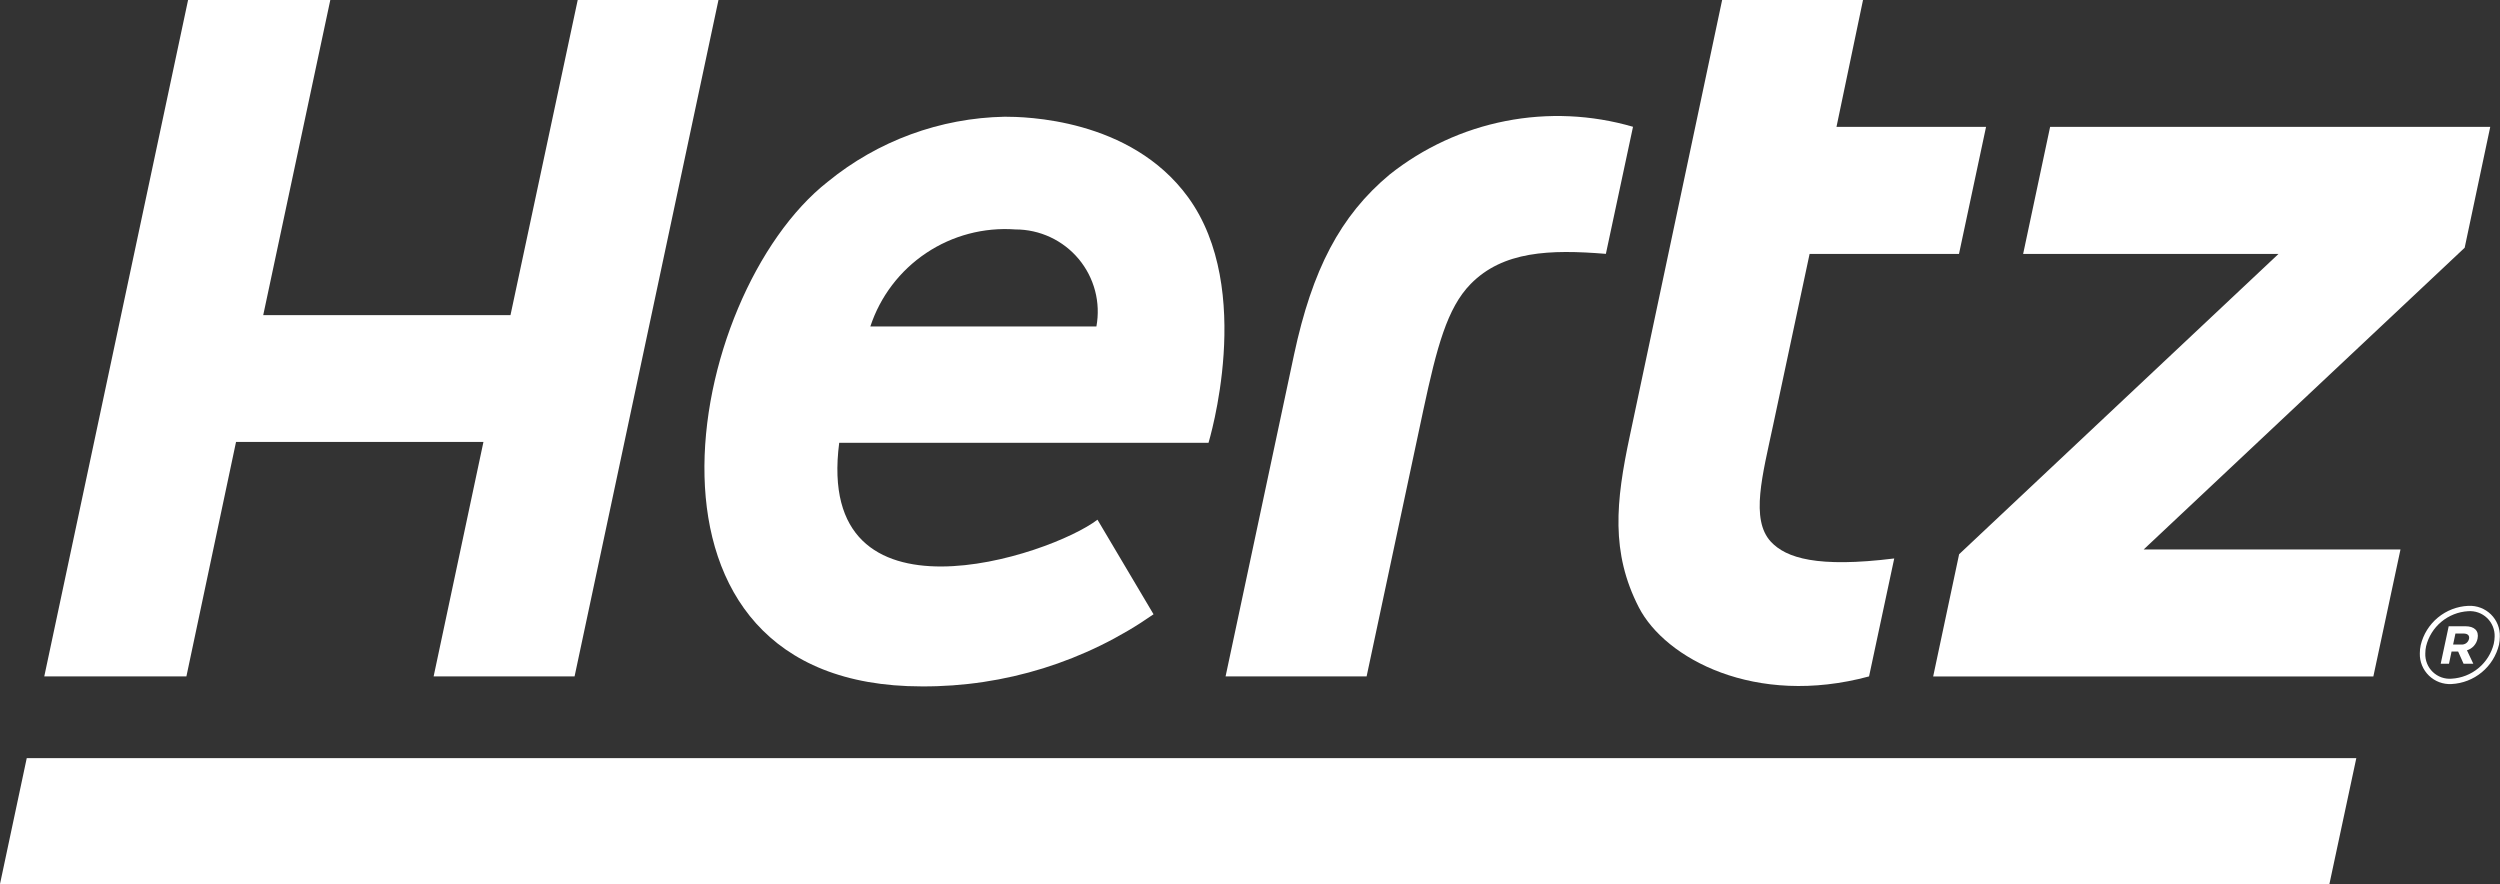 <svg width="362" height="128" viewBox="0 0 362 128" fill="none" xmlns="http://www.w3.org/2000/svg">
<rect x="0" y="0" width="362" height="128" fill="#333333" stroke="none"/>
<g clip-path="url(#clip0_319_178)">
<path d="M337.3 128H0L3.872 109.779H341.194L337.3 128Z" fill="white"/>
<path d="M256.433 78.453C253.417 75.212 255.223 68.751 256.764 61.489L262.03 36.768H283.662L287.582 18.366H265.924L269.765 0H249.365L235.984 63.182C233.971 72.623 233.216 80.001 237.308 87.956C241.123 95.346 254.146 102.402 270.639 97.944L274.285 80.865C263.125 82.249 258.635 80.799 256.433 78.453Z" fill="white"/>
<path d="M83.653 0L73.919 45.627H38.116L47.828 0H27.234L6.41 97.944H26.991L34.178 63.989H70.003L62.789 97.944H83.198L104.035 0H83.653Z" fill="white"/>
<path d="M201.209 25.281C194.066 31.238 190.009 39.035 187.378 51.351L177.463 97.944H197.885L206.114 59.301C208.056 50.262 209.544 44.608 212.943 41.129C217.618 36.358 224.395 36.093 232.531 36.759L236.46 18.358C230.459 16.609 224.125 16.325 217.99 17.53C211.856 18.734 206.101 21.393 201.209 25.281Z" fill="white"/>
<path d="M360.588 18.366H296.858L292.951 36.768H329.928L283.681 80.252L279.924 97.948H343.662L347.591 79.559H310.407L356.884 35.873L360.588 18.366Z" fill="white"/>
<path d="M145.48 16.902C136.132 17.081 127.115 20.392 119.875 26.304C98.981 42.681 88.607 99.39 133.481 99.39C145.476 99.455 157.197 95.807 167.033 88.948L158.914 75.251C152.12 80.468 117.915 91.814 121.518 64.121H174.992C174.992 64.068 181.808 41.919 172.012 28.526C163.673 17.101 148.292 16.902 145.48 16.902ZM158.76 47.272H126.025C127.459 42.926 130.306 39.183 134.113 36.638C137.92 34.092 142.47 32.89 147.039 33.223C148.786 33.222 150.511 33.606 152.094 34.346C153.676 35.086 155.076 36.164 156.195 37.505C157.313 38.845 158.123 40.415 158.567 42.103C159.011 43.791 159.074 45.555 158.76 47.272Z" fill="white"/>
<path d="M357.458 87.726H357.4C355.791 87.801 354.249 88.396 353.008 89.422C351.766 90.448 350.892 91.85 350.518 93.415C350.432 93.808 350.39 94.208 350.39 94.61C350.376 95.208 350.485 95.803 350.712 96.357C350.939 96.911 351.278 97.412 351.708 97.829C352.138 98.246 352.649 98.57 353.21 98.78C353.771 98.99 354.37 99.082 354.968 99.05C356.578 98.972 358.119 98.376 359.36 97.349C360.602 96.323 361.477 94.922 361.855 93.358C361.935 92.97 361.976 92.576 361.978 92.18C361.997 91.585 361.892 90.993 361.67 90.44C361.449 89.887 361.115 89.386 360.691 88.968C360.266 88.55 359.76 88.224 359.204 88.01C358.648 87.797 358.053 87.7 357.458 87.726ZM361.104 93.203C360.762 94.591 359.983 95.832 358.883 96.744C357.782 97.657 356.418 98.193 354.99 98.274C354.492 98.314 353.991 98.247 353.521 98.078C353.051 97.91 352.622 97.644 352.262 97.297C351.902 96.951 351.62 96.532 351.435 96.069C351.249 95.606 351.164 95.109 351.184 94.61C351.184 94.261 351.223 93.914 351.299 93.574C351.636 92.192 352.407 90.954 353.5 90.041C354.592 89.129 355.948 88.589 357.369 88.502C357.871 88.463 358.376 88.529 358.85 88.697C359.324 88.865 359.757 89.132 360.121 89.479C360.485 89.826 360.771 90.246 360.961 90.712C361.151 91.177 361.241 91.678 361.223 92.18C361.217 92.525 361.176 92.867 361.1 93.203H361.104Z" fill="white"/>
<path d="M356.99 90.681H354.571L353.414 96.105H354.615L354.986 94.341H355.939L356.721 96.105H358.133L357.215 94.164C357.6 94.047 357.946 93.827 358.217 93.529C358.487 93.231 358.672 92.865 358.751 92.471C358.981 91.338 358.292 90.681 356.99 90.681ZM357.506 92.537C357.447 92.779 357.303 92.991 357.101 93.136C356.898 93.281 356.651 93.348 356.403 93.326H355.211L355.546 91.735H356.712C357.317 91.739 357.621 92.008 357.511 92.533L357.506 92.537Z" fill="white"/>
</g>
<defs>
<clipPath id="clip0_319_178">
<rect width="362" height="128" fill="white"/>
</clipPath>
</defs>
</svg>
